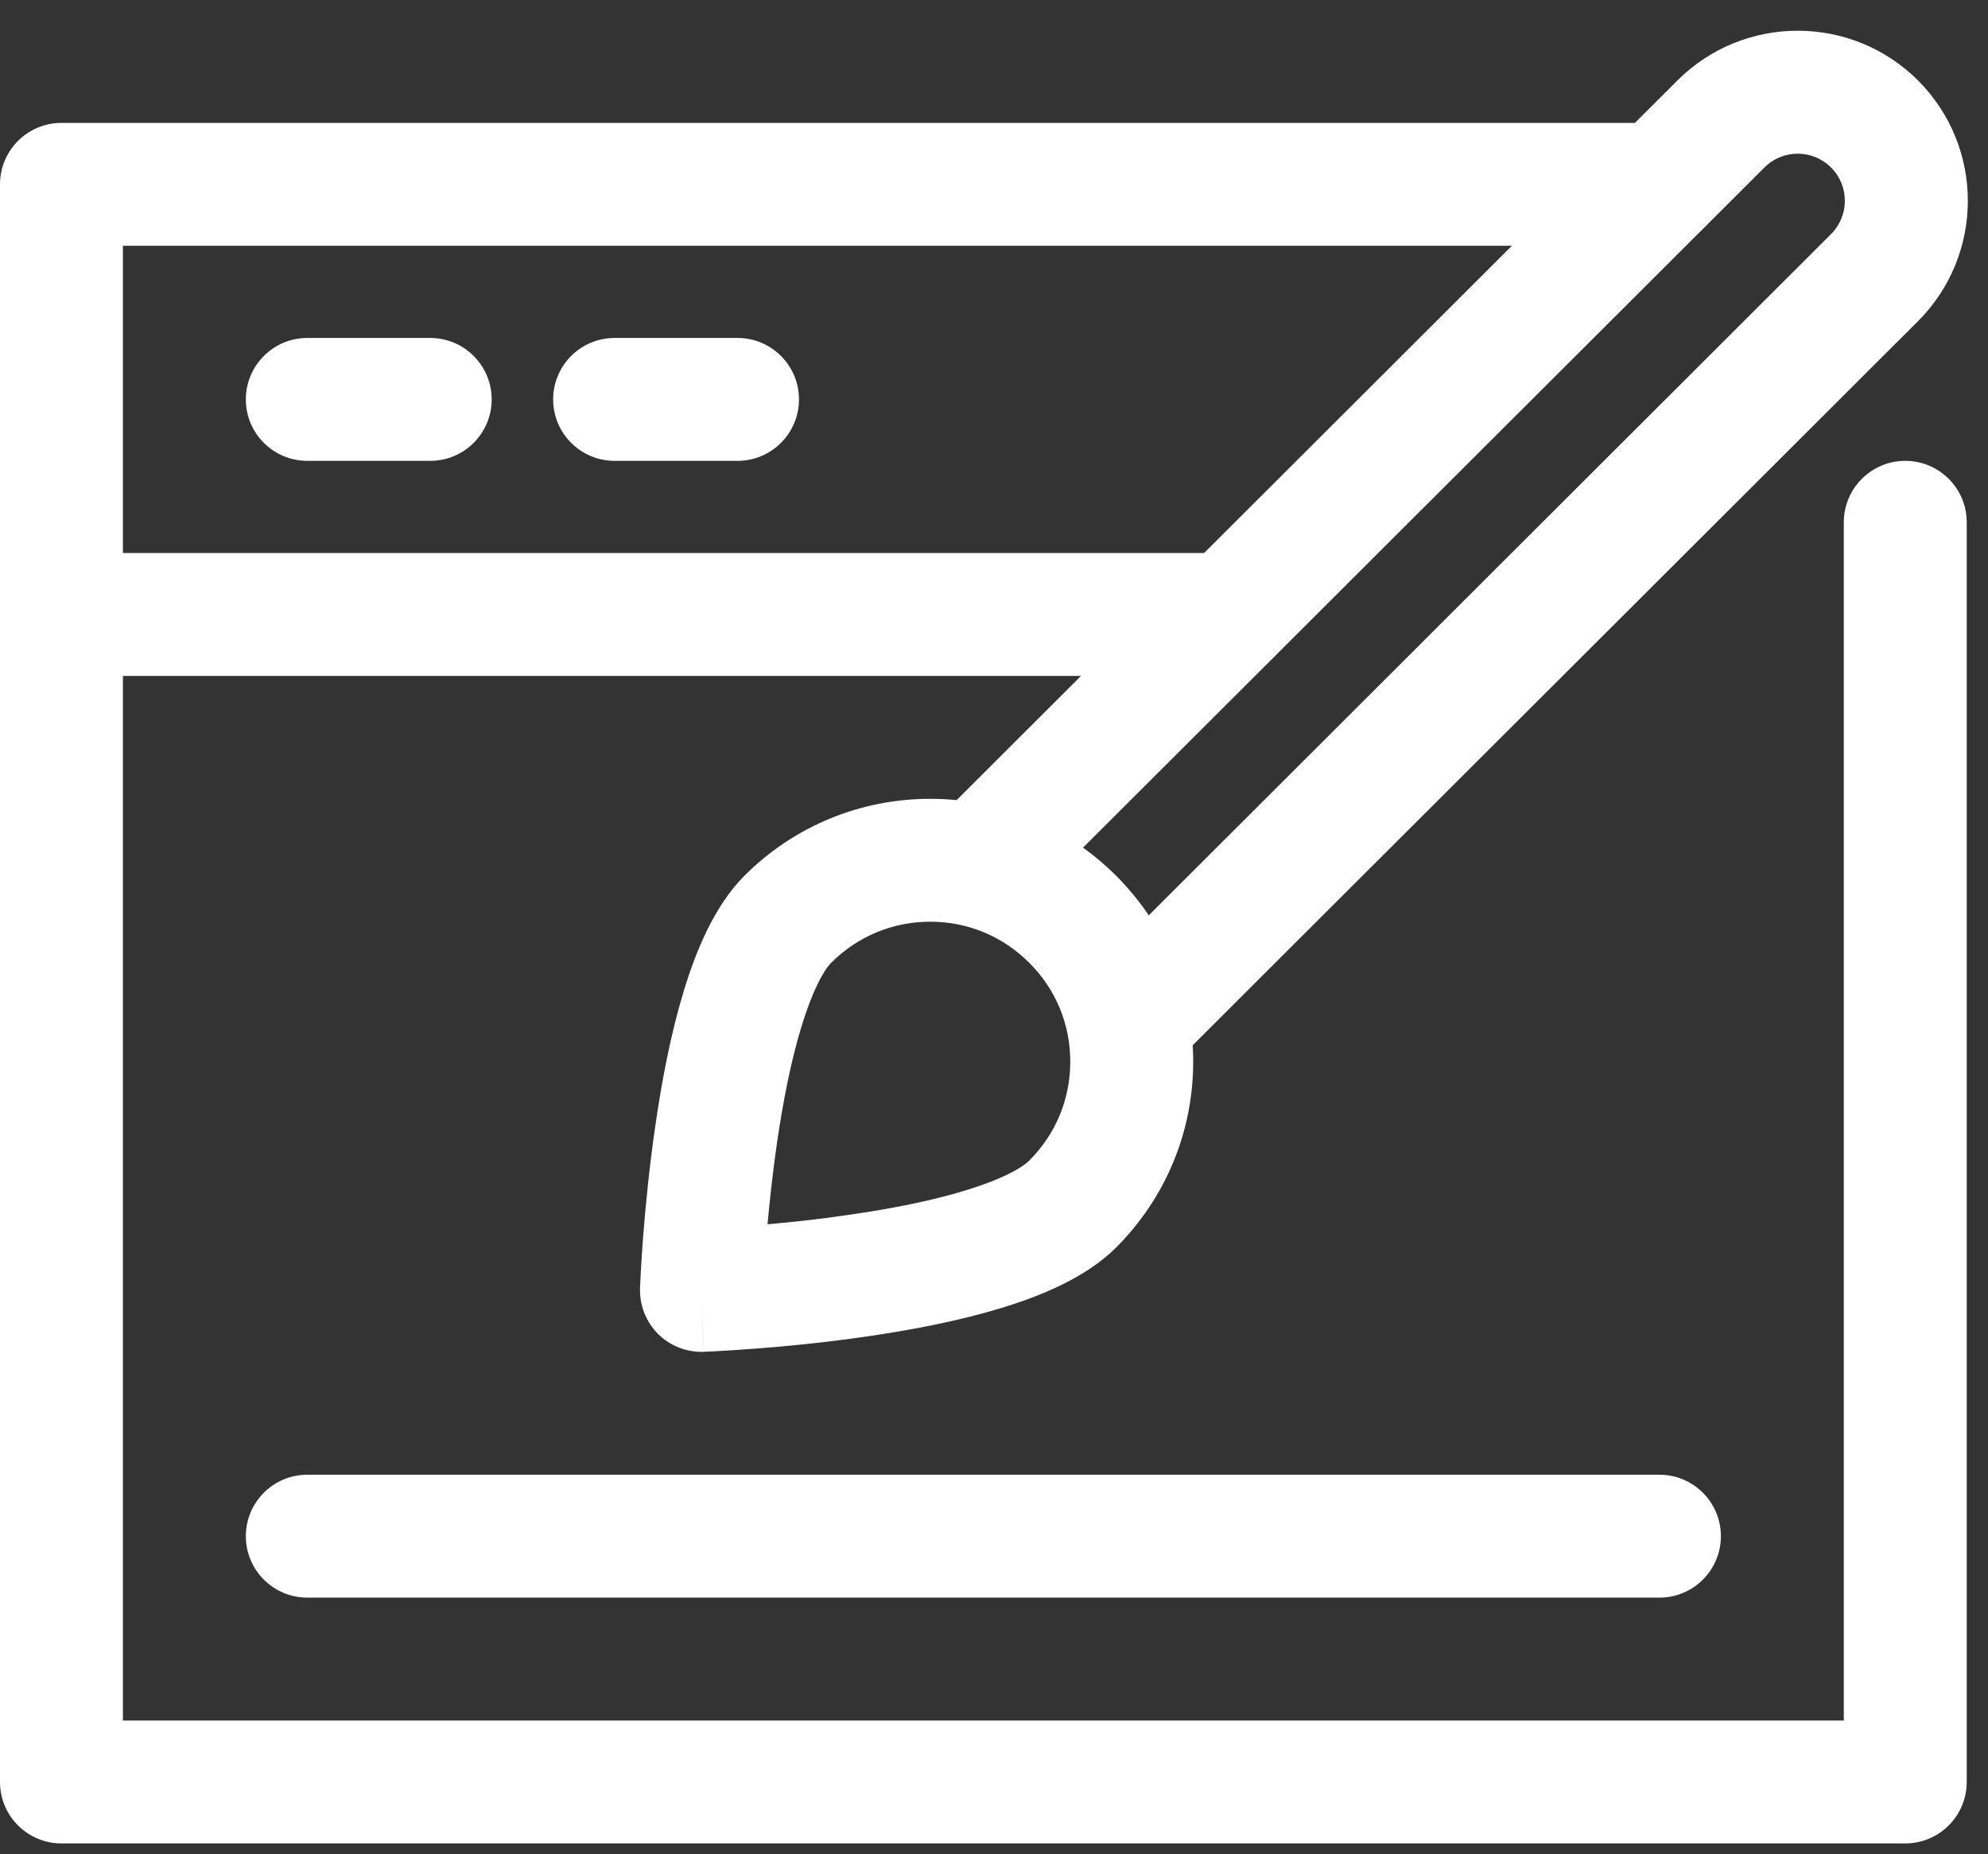 <svg xmlns="http://www.w3.org/2000/svg" width="16.173" height="15.087" fill="none"><rect width="100%" height="100%" fill="#333333" stroke="none"/><rect id="backgroundrect" width="100%" height="100%" x="0" y="0" fill="none" stroke="none" class="" style=""></rect><defs><linearGradient id="paint0_linear" x1="0" y1="-4.25" x2="1.374" y2="11.536"><stop stop-color="#364CBB"></stop><stop offset="1" stop-color="#4BDDA6"></stop></linearGradient><linearGradient id="paint1_linear" x1="0" y1="-0.054" x2="0.902" y2="1.074"><stop stop-color="#364CBB"></stop><stop offset="1" stop-color="#4BDDA6"></stop></linearGradient><linearGradient id="paint2_linear" x1="-1" y1="-2.5" x2="6.217" y2="13.286"><stop stop-color="#364CBB"></stop><stop offset="1" stop-color="#4BDDA6"></stop></linearGradient><linearGradient id="paint3_linear" x1="-2.25" y1="-2.5" x2="4.967" y2="13.286"><stop stop-color="#364CBB"></stop><stop offset="1" stop-color="#4BDDA6"></stop></linearGradient><linearGradient id="paint4_linear" x1="-0.873" y1="0" x2="0.816" y2="1.849"><stop stop-color="#364CBB"></stop><stop offset="1" stop-color="#4BDDA6"></stop></linearGradient><linearGradient id="paint5_linear" x1="-1.167" y1="-1.389" x2="2.041" y2="2.119"><stop stop-color="#364CBB"></stop><stop offset="1" stop-color="#4BDDA6"></stop></linearGradient><linearGradient id="paint6_linear" x1="-0.167" y1="-11.75" x2="1.036" y2="4.036"><stop stop-color="#364CBB"></stop><stop offset="1" stop-color="#4BDDA6"></stop></linearGradient></defs><g class="currentLayer" style=""><title>Layer 1</title><path fill-rule="evenodd" clip-rule="evenodd" d="M0 5C0 4.724 0.224 4.5 0.5 4.5H10.003C10.279 4.5 10.503 4.724 10.503 5C10.503 5.276 10.279 5.5 10.003 5.5H0.5C0.224 5.5 0 5.276 0 5Z" fill="#ffffff" id="svg_1" class="" fill-opacity="1"></path><path fill-rule="evenodd" clip-rule="evenodd" d="M0 1.5C0 1.224 0.224 1 0.5 1H13.508C13.784 1 14.008 1.224 14.008 1.5C14.008 1.776 13.784 2 13.508 2H1V14H15V4.25C15 3.974 15.224 3.75 15.5 3.75C15.776 3.75 16 3.974 16 4.25V14.5C16 14.776 15.776 15 15.5 15H0.5C0.224 15 0 14.776 0 14.5V1.5Z" fill="#ffffff" id="svg_2" class="" fill-opacity="1"></path><path fill-rule="evenodd" clip-rule="evenodd" d="M2 3.25C2 2.974 2.224 2.75 2.5 2.75H3.5C3.776 2.75 4 2.974 4 3.25C4 3.526 3.776 3.75 3.5 3.75H2.5C2.224 3.75 2 3.526 2 3.25Z" fill="#ffffff" id="svg_3" class="" fill-opacity="1"></path><path fill-rule="evenodd" clip-rule="evenodd" d="M4.5 3.25C4.5 2.974 4.724 2.75 5 2.75H6C6.276 2.75 6.5 2.974 6.5 3.25C6.5 3.526 6.276 3.75 6 3.75H5C4.724 3.75 4.5 3.526 4.5 3.25Z" fill="#ffffff" id="svg_4" class="" fill-opacity="1"></path><path fill-rule="evenodd" clip-rule="evenodd" d="M14.896 1.363C14.746 1.213 14.504 1.213 14.354 1.363L8.315 7.392C8.12 7.587 7.803 7.587 7.608 7.391C7.413 7.196 7.413 6.879 7.609 6.684L13.646 0.655C14.187 0.115 15.063 0.115 15.604 0.655C16.144 1.196 16.144 2.072 15.604 2.613L9.566 8.642C9.37 8.837 9.054 8.836 8.858 8.641C8.663 8.446 8.664 8.129 8.859 7.934L14.896 1.905C15.046 1.755 15.046 1.512 14.896 1.363Z" fill="#ffffff" id="svg_5" class="" fill-opacity="1"></path><path fill-rule="evenodd" clip-rule="evenodd" d="M6.056,7.126 C6.459,6.723 6.998,6.5 7.568,6.5 C8.139,6.5 8.677,6.723 9.08,7.126 C9.484,7.53 9.707,8.069 9.707,8.639 C9.707,9.209 9.483,9.748 9.08,10.151 C8.835,10.396 8.467,10.546 8.141,10.645 C7.795,10.75 7.41,10.823 7.058,10.874 C6.704,10.926 6.373,10.957 6.13,10.975 C6.008,10.984 5.908,10.991 5.838,10.994 C5.803,10.996 5.775,10.998 5.756,10.998 L5.734,10.999 L5.728,11 L5.726,11 C5.726,11 5.725,11 5.707,10.5 C5.207,10.482 5.207,10.482 5.207,10.482 L5.207,10.479 L5.207,10.473 L5.208,10.451 C5.209,10.431 5.211,10.404 5.212,10.369 C5.216,10.299 5.222,10.198 5.231,10.077 C5.25,9.834 5.281,9.502 5.333,9.149 C5.384,8.797 5.457,8.411 5.562,8.066 C5.661,7.739 5.811,7.372 6.056,7.126 zM5.707,10.5 L5.207,10.482 C5.202,10.62 5.255,10.755 5.353,10.854 C5.451,10.952 5.587,11.005 5.726,11 L5.707,10.5 zM6.244,9.962 C6.441,9.945 6.673,9.92 6.914,9.884 C7.241,9.837 7.572,9.773 7.85,9.688 C8.147,9.598 8.311,9.506 8.373,9.444 C8.589,9.228 8.707,8.944 8.707,8.639 C8.707,8.334 8.589,8.049 8.373,7.834 C8.157,7.618 7.873,7.5 7.568,7.5 C7.263,7.5 6.979,7.618 6.763,7.833 C6.701,7.895 6.609,8.06 6.519,8.357 C6.434,8.635 6.37,8.966 6.322,9.293 C6.287,9.534 6.262,9.766 6.244,9.962 z" fill="#ffffff" id="svg_6" class="" transform="" fill-opacity="1"></path><path fill-rule="evenodd" clip-rule="evenodd" d="M2 12.5C2 12.224 2.224 12 2.5 12H13.5C13.776 12 14 12.224 14 12.5C14 12.776 13.776 13 13.5 13H2.5C2.224 13 2 12.776 2 12.5Z" fill="#ffffff" id="svg_7" class="" fill-opacity="1"></path></g></svg>